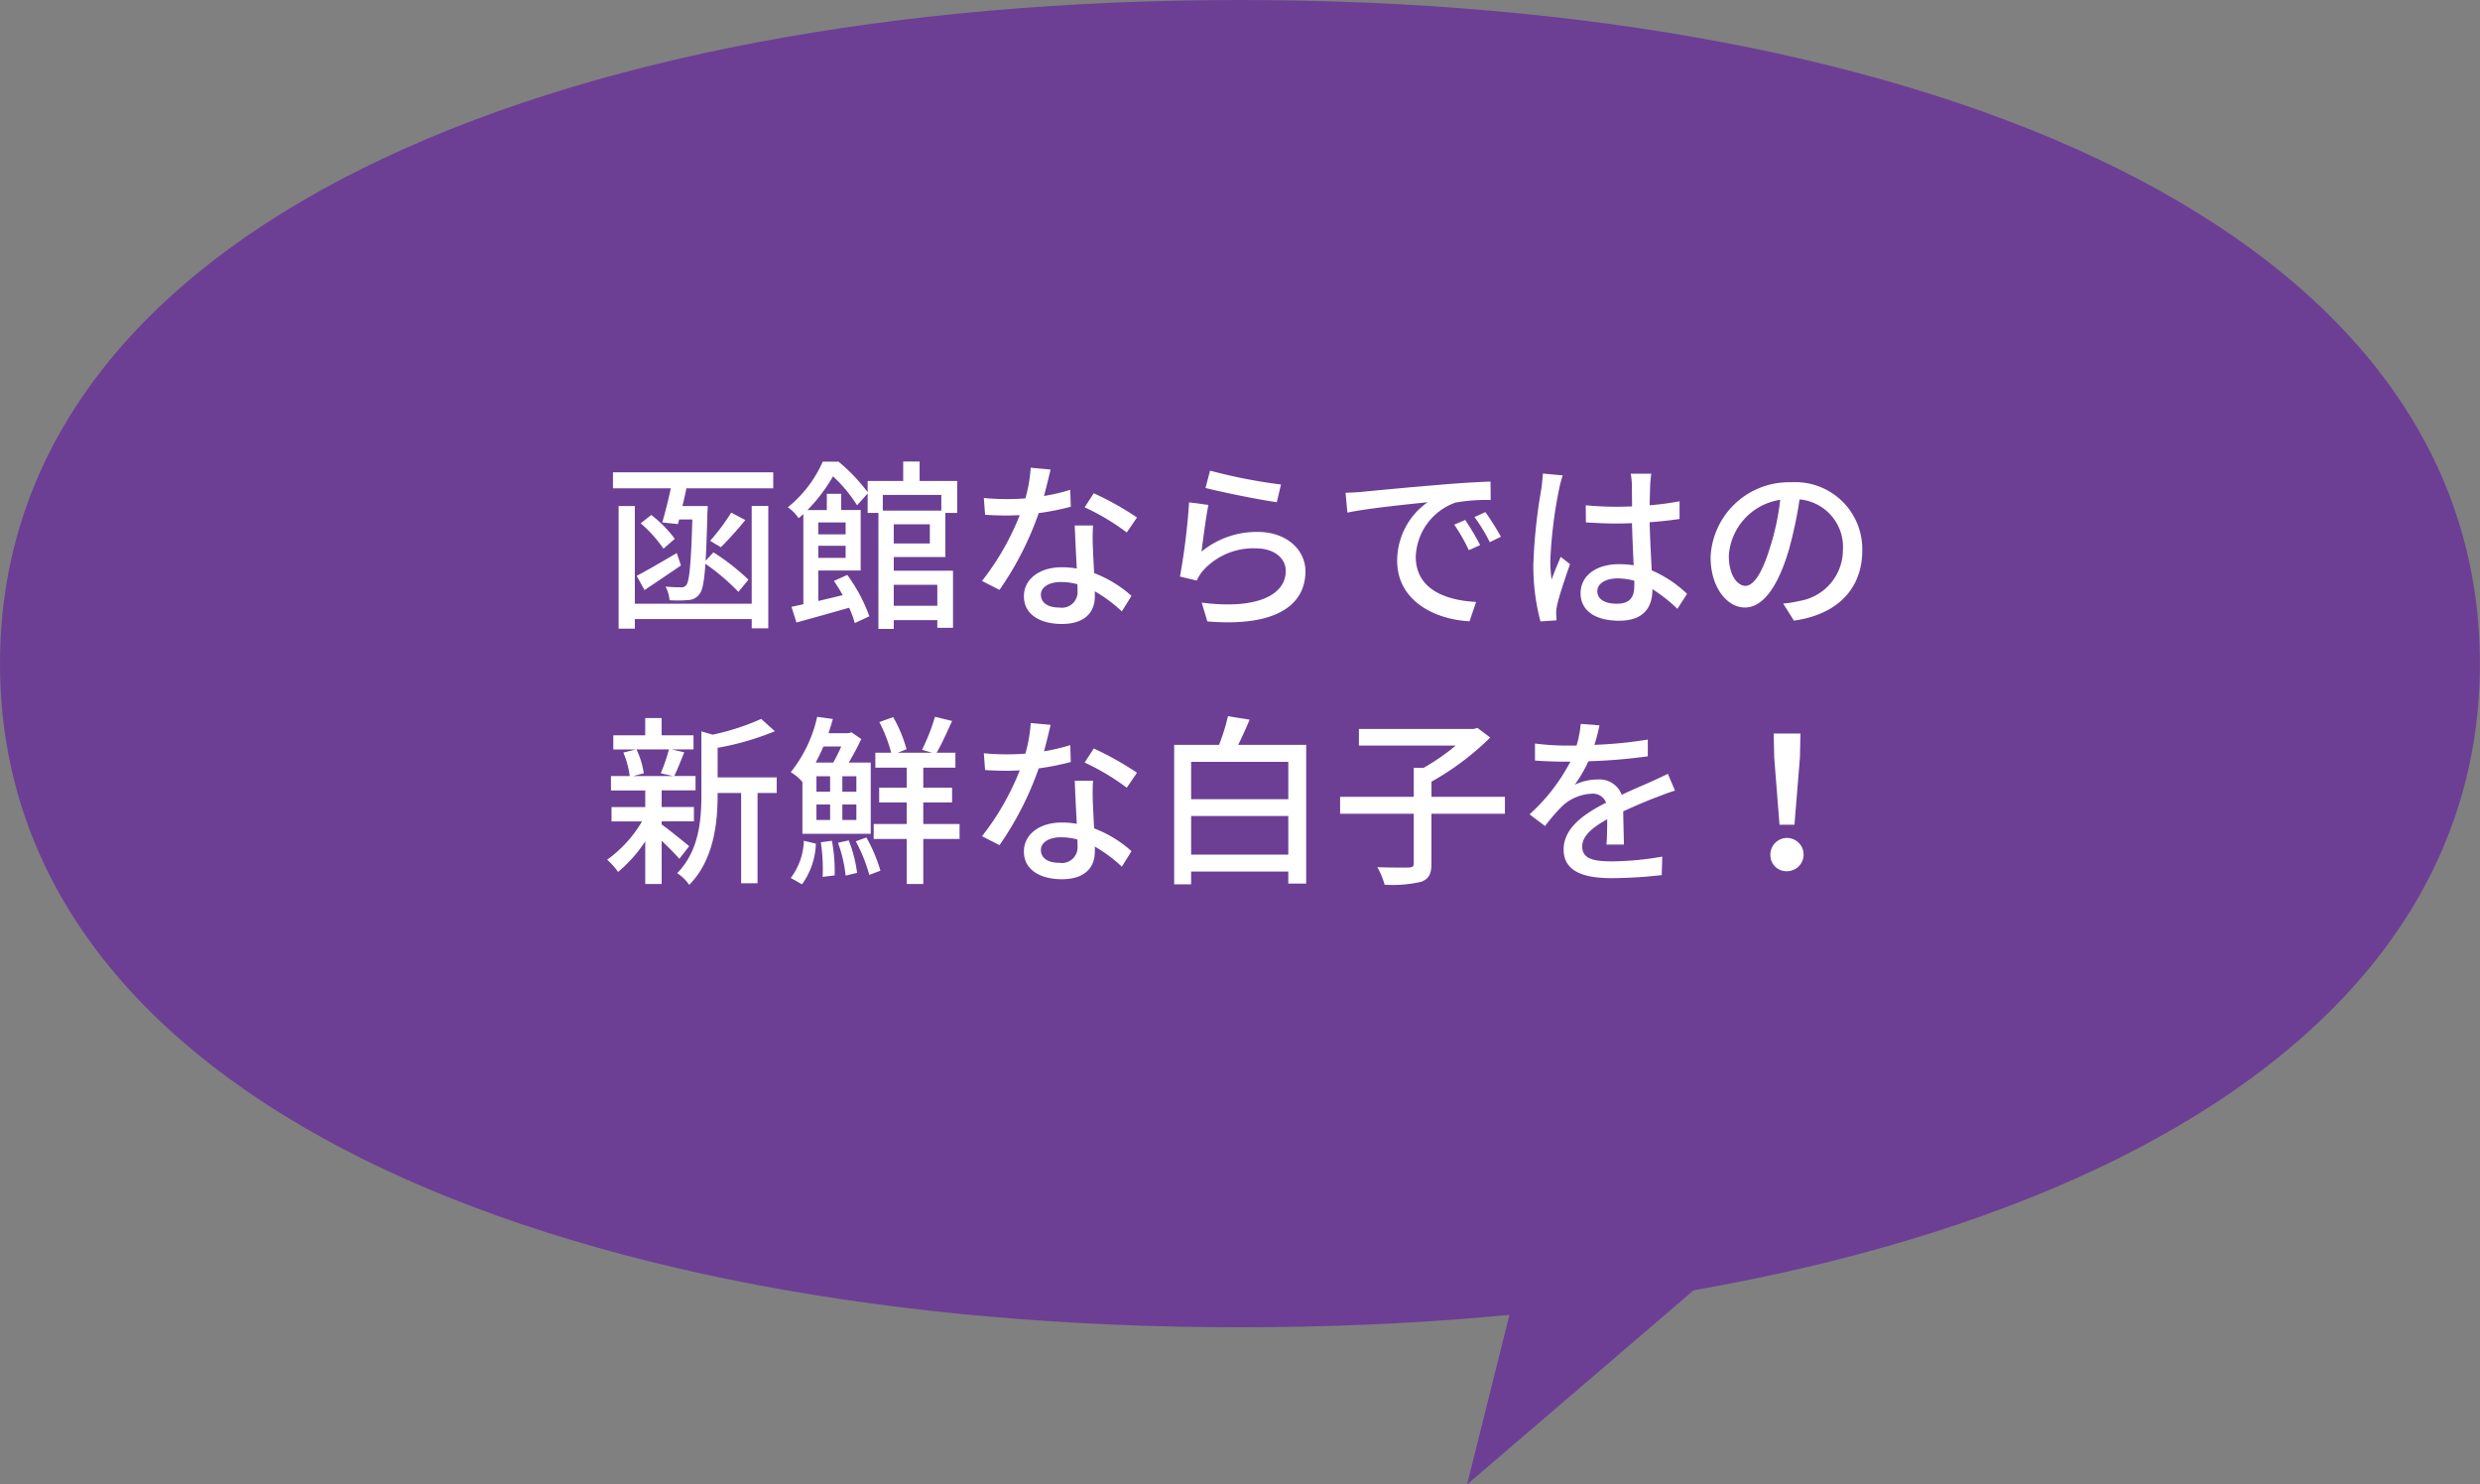 <svg id="グループ_43" data-name="グループ 43" xmlns="http://www.w3.org/2000/svg" xmlns:xlink="http://www.w3.org/1999/xlink" width="241.81" height="144.745" viewBox="0 0 241.81 144.745">
  <rect x="0" y="0" width="241.81" height="144.745" fill="#808080" stroke="none"/>
  <defs>
    <clipPath id="clip-path">
      <rect id="長方形_18" data-name="長方形 18" width="241.81" height="144.745" fill="none"/>
    </clipPath>
  </defs>
  <path id="パス_92" data-name="パス 92" d="M149.854,117.5l-6.811,27.247,35.76-30.653Z" fill="#6c3f95"/>
  <g id="グループ_42" data-name="グループ 42">
    <g id="グループ_41" data-name="グループ 41" clip-path="url(#clip-path)">
      <path id="パス_93" data-name="パス 93" d="M120.9,0C54.131,0,0,22.138,0,64.71s54.131,64.709,120.9,64.709,120.9-22.137,120.9-64.709S187.679,0,120.9,0" fill="#6c3f95"/>
      <path id="パス_94" data-name="パス 94" d="M75.393,46.051v1.564H66.931c-.124.569-.249,1.174-.391,1.724h2.471s-.018.445-.036.659c-.053,2.008-.106,3.537-.177,4.692l.764-.835a21.814,21.814,0,0,1,3.413,2.666L72,57.713a21.166,21.166,0,0,0-3.217-2.738c-.124,1.76-.285,2.577-.569,2.933a1.4,1.4,0,0,1-1.1.6,11.857,11.857,0,0,1-1.831.018,3.382,3.382,0,0,0-.391-1.333,13.68,13.68,0,0,0,1.493.071.571.571,0,0,0,.551-.249c.267-.355.445-1.973.569-6.364H66.22L66.1,51.1l-1.529-.16c.267-.889.587-2.15.836-3.324H59.767V46.051Zm-2.1,3.288h1.618V61.267H73.295v-.906H61.9V61.3H60.318V49.339H61.9v9.529H73.295ZM62.078,56.148c.978-.5,2.454-1.369,3.911-2.222l.409,1.208c-1.191.819-2.489,1.69-3.555,2.4ZM64.691,53.5a12.6,12.6,0,0,0-2.221-2.472l1.03-.817a11.7,11.7,0,0,1,2.294,2.329Zm4.551-.765A20.636,20.636,0,0,0,71.3,49.98l1.369.729a33.732,33.732,0,0,1-2.382,2.648Z" fill="#fff"/>
      <path id="パス_95" data-name="パス 95" d="M87.144,54.317V55.65h5.778v5.564H91.393v-.747H87.144v.854H85.651V50.015H84.6v-1.9l-1.031,1.155a14,14,0,0,0-2.346-2.826,16.542,16.542,0,0,1-2.489,3.289H80.62V48.149h1.4v1.582h1.9v5.9H79.785V58.6c.764-.178,1.564-.373,2.382-.568-.267-.5-.569-.96-.853-1.387l1.3-.587a16.026,16.026,0,0,1,2.151,4.035l-1.422.658a9.249,9.249,0,0,0-.551-1.493c-1.795.515-3.662,1.031-5.137,1.44l-.48-1.529c.355-.071.729-.16,1.155-.249v-8.8c-.142.142-.3.266-.462.409a3.976,3.976,0,0,0-1.049-1.067,11.86,11.86,0,0,0,3.4-4.444h1.546A17.652,17.652,0,0,1,84.6,47.989V46.9h3.466V45h1.6v1.9h3.662v3.111H92.175v4.3ZM79.785,52.1h2.667V50.939H79.785Zm2.666,1.119H79.784V54.4h2.667Zm3.627-3.43h5.706V48.256H86.078Zm4.586,1.334h-3.52v1.866h3.52Zm-3.52,7.945h4.249V57.019H87.144Z" fill="#fff"/>
      <path id="パス_96" data-name="パス 96" d="M104.406,49.41a26.087,26.087,0,0,1-3.128.622,30.921,30.921,0,0,1-3.822,7.485l-1.706-.871a25.542,25.542,0,0,0,3.679-6.418c-.426.018-.835.036-1.262.036-.676,0-1.4-.018-2.116-.072l-.124-1.635c.693.071,1.529.106,2.24.106.587,0,1.191-.017,1.813-.07a14.066,14.066,0,0,0,.516-2.987l1.937.178c-.142.6-.373,1.582-.639,2.577a18.548,18.548,0,0,0,2.559-.6Zm2.169,1.831a20.058,20.058,0,0,0-.017,2.062c.017.569.071,1.583.124,2.578a11.673,11.673,0,0,1,3.644,2.222l-.942,1.511a14.054,14.054,0,0,0-2.631-1.956v.481c0,1.493-.907,2.7-3.218,2.7-2.044,0-3.7-.871-3.7-2.7,0-1.654,1.493-2.827,3.68-2.827a7.986,7.986,0,0,1,1.475.125c-.071-1.387-.16-3.041-.195-4.2Zm-1.528,5.724a5.941,5.941,0,0,0-1.618-.213c-1.173,0-1.938.516-1.938,1.227,0,.746.605,1.261,1.813,1.261a1.529,1.529,0,0,0,1.76-1.653c0-.178,0-.373-.017-.622m4.817-5.048a22.627,22.627,0,0,0-4.106-2.453l.889-1.369a28.967,28.967,0,0,1,4.213,2.364Z" fill="#fff"/>
      <path id="パス_97" data-name="パス 97" d="M117.154,53.784a8.493,8.493,0,0,1,5.457-1.92c2.862,0,4.675,1.759,4.675,3.84,0,3.181-2.7,5.457-9.564,4.888l-.55-1.831c5.439.693,8.194-.765,8.194-3.093,0-1.3-1.209-2.2-2.9-2.2a6.6,6.6,0,0,0-5.191,2.2,4.018,4.018,0,0,0-.586.942l-1.636-.391a65.465,65.465,0,0,0,.889-7.235l1.884.249c-.231,1.1-.533,3.467-.675,4.551m.835-7.893a51.321,51.321,0,0,0,6.916,1.351l-.41,1.724c-1.724-.231-5.6-1.031-6.95-1.387Z" fill="#fff"/>
      <path id="パス_98" data-name="パス 98" d="M132.834,47.953c1.28-.124,4.427-.427,7.662-.693,1.866-.16,3.644-.267,4.835-.3l.017,1.795a16.874,16.874,0,0,0-3.43.249,5.82,5.82,0,0,0-3.875,5.28c0,3.217,2.986,4.266,5.884,4.408l-.641,1.885c-3.448-.178-7.057-2.027-7.057-5.9a6.973,6.973,0,0,1,2.969-5.706c-1.529.16-5.849.587-7.822,1.013l-.178-1.938c.676-.018,1.28-.053,1.636-.089m11.484,5.191-1.1.5a16.926,16.926,0,0,0-1.423-2.488l1.067-.462a25.01,25.01,0,0,1,1.458,2.453m2.026-.818-1.084.533a16.718,16.718,0,0,0-1.494-2.453l1.067-.479a27.6,27.6,0,0,1,1.511,2.4" fill="#fff"/>
      <path id="パス_99" data-name="パス 99" d="M152.371,46.353a11.657,11.657,0,0,0-.355,1.351,43.816,43.816,0,0,0-.853,6.968,13.088,13.088,0,0,0,.125,1.849c.248-.729.622-1.582.887-2.222l.908.711c-.463,1.315-1.067,3.111-1.263,4.017a4.363,4.363,0,0,0-.089.8c.018.178.018.445.037.658l-1.566.107a21,21,0,0,1-.693-5.582,52.87,52.87,0,0,1,.783-7.377c.052-.444.125-1,.142-1.458Zm11.182,13.012a15.276,15.276,0,0,0-2.436-1.92V57.5c0,1.636-.782,3.023-3.235,3.023-2.381,0-3.769-1-3.769-2.685,0-1.617,1.4-2.826,3.752-2.826a9.054,9.054,0,0,1,1.421.106c-.054-1.226-.124-2.737-.16-4.106-.5.017-1,.036-1.493.036-1.013,0-1.973-.054-3-.107l-.017-1.671c1.013.088,1.991.142,3.039.142.5,0,.978-.017,1.476-.035,0-.871-.017-1.618-.017-2.062A6.288,6.288,0,0,0,159,46.192h2.007c-.052.356-.089.73-.106,1.085-.017.445-.036,1.191-.054,1.991a27.523,27.523,0,0,0,2.916-.391V50.6c-.907.141-1.9.248-2.916.319.037,1.76.143,3.342.2,4.693a11.67,11.67,0,0,1,3.449,2.293Zm-4.2-2.738a6.259,6.259,0,0,0-1.634-.23c-1.175,0-1.974.515-1.974,1.244,0,.817.782,1.226,1.9,1.226,1.3,0,1.707-.657,1.707-1.76Z" fill="#fff"/>
      <path id="パス_100" data-name="パス 100" d="M173.865,58.85a10.132,10.132,0,0,0,1.564-.249,5.057,5.057,0,0,0,4.266-5,4.656,4.656,0,0,0-4.231-4.906,40.291,40.291,0,0,1-1.049,4.941c-1.066,3.591-2.524,5.6-4.284,5.6-1.742,0-3.342-1.973-3.342-4.907a7.65,7.65,0,0,1,7.875-7.305,6.524,6.524,0,0,1,6.915,6.648c0,3.68-2.364,6.239-6.666,6.844Zm-1.245-5.582a24.443,24.443,0,0,0,.96-4.533,5.9,5.9,0,0,0-5.013,5.439c0,2.028.907,2.951,1.618,2.951.764,0,1.617-1.137,2.435-3.857" fill="#fff"/>
      <path id="パス_101" data-name="パス 101" d="M66.238,83.739c-.355-.427-1.067-1.138-1.724-1.76v4.213h-1.6v-4.16a13.361,13.361,0,0,1-2.649,2.986,6.834,6.834,0,0,0-1.066-1.19,12.153,12.153,0,0,0,3.4-3.734H59.626v-1.4h3.288V77.073H59.572v-1.4H61.4a8.519,8.519,0,0,0-.622-2.294l1.209-.3H59.8V71.7h3.111V70.015h1.6V71.7h3.111v1.369H65.474l1.244.284c-.338.836-.675,1.707-.978,2.312h2.08v1.4H64.514V78.69H67.66v1.4H64.514v.3c.64.445,2.275,1.778,2.684,2.115ZM62.061,73.073a8.232,8.232,0,0,1,.711,2.329l-1.031.267h3.91L64.425,75.4a17.093,17.093,0,0,0,.8-2.329Zm13.67,4.249H73.864v8.8h-1.6v-8.8H69.971v.159c0,2.631-.32,6.329-2.773,8.8a4,4,0,0,0-1.173-1.138c2.151-2.186,2.364-5.226,2.364-7.679V71.313l1.1.321A23.477,23.477,0,0,0,74.22,70.1L75.553,71.3a27.093,27.093,0,0,1-5.582,1.617v2.88h5.76Z" fill="#fff"/>
      <path id="パス_102" data-name="パス 102" d="M78.239,76.254a4.21,4.21,0,0,0-1.138-.96,13.221,13.221,0,0,0,2.578-5.4l1.528.213q-.186.666-.426,1.386h1.955l.284-.088.96.657c-.355.747-.782,1.564-1.226,2.294H84.9V81.3H78.239ZM77.1,85.605a6.341,6.341,0,0,0,1.28-3.626l1.173.284A7.189,7.189,0,0,1,78.2,86.227Zm3.182-12.817c-.214.534-.48,1.049-.747,1.565h1.707a14.444,14.444,0,0,0,.782-1.565Zm.657,2.9H79.607V77.2H80.94Zm-1.333,4.266H80.94V78.44H79.607Zm1.511,2.027a16.341,16.341,0,0,1,.267,3.377l-1.173.142a17.249,17.249,0,0,0-.178-3.378Zm1.636-.036a13,13,0,0,1,.817,3.165l-1.119.266a12.963,12.963,0,0,0-.747-3.2Zm.746-6.257H82.131V77.2H83.5Zm0,2.755H82.131v1.512H83.5Zm.978,3.217a15.122,15.122,0,0,1,1.369,3.236l-1.084.409a15.99,15.99,0,0,0-1.316-3.272Zm9.084.143H90.024v4.391H88.407V81.8H85.189V80.343h3.218v-2.1H85.723V76.806h2.684V74.85H85.349V73.393h1.546a14.457,14.457,0,0,0-1.155-2.987l1.351-.48a13.608,13.608,0,0,1,1.3,3.129l-.853.338h3.341l-.977-.285a19.6,19.6,0,0,0,1.262-3.217l1.671.408c-.5,1.085-1.031,2.294-1.511,3.094h1.831V74.85H90.024v1.956h2.809v1.439H90.024v2.1h3.538Z" fill="#fff"/>
      <path id="パス_103" data-name="パス 103" d="M104.406,74.3a26.087,26.087,0,0,1-3.128.622,30.921,30.921,0,0,1-3.822,7.485l-1.706-.871a25.542,25.542,0,0,0,3.679-6.418c-.426.018-.835.036-1.262.036-.676,0-1.4-.018-2.116-.072l-.124-1.635c.693.071,1.529.106,2.24.106.587,0,1.191-.017,1.813-.07A14.066,14.066,0,0,0,100.5,70.5l1.937.178c-.142.6-.373,1.582-.639,2.577a18.55,18.55,0,0,0,2.559-.6Zm2.169,1.831a20.058,20.058,0,0,0-.017,2.062c.017.569.071,1.583.124,2.578a11.673,11.673,0,0,1,3.644,2.222l-.942,1.511a14.054,14.054,0,0,0-2.631-1.956v.481c0,1.493-.907,2.7-3.218,2.7-2.044,0-3.7-.871-3.7-2.7,0-1.654,1.493-2.827,3.68-2.827a7.987,7.987,0,0,1,1.475.125c-.071-1.387-.16-3.041-.195-4.2Zm-1.528,5.724a5.941,5.941,0,0,0-1.618-.213c-1.173,0-1.938.516-1.938,1.227,0,.746.605,1.261,1.813,1.261a1.529,1.529,0,0,0,1.76-1.653c0-.178,0-.373-.017-.622m4.817-5.048a22.627,22.627,0,0,0-4.106-2.453l.889-1.369a28.967,28.967,0,0,1,4.213,2.364Z" fill="#fff"/>
      <path id="パス_104" data-name="パス 104" d="M127.358,72.628V86.156h-1.743V84.983H116.14v1.244h-1.653v-13.6h4.373a19.125,19.125,0,0,0,.871-2.791l2.116.338c-.356.835-.747,1.706-1.12,2.453Zm-11.218,5.3h9.475V74.281H116.14Zm9.475,1.636H116.14V83.33h9.475Z" fill="#fff"/>
      <path id="パス_105" data-name="パス 105" d="M146.735,79.348h-7.164V84.2c0,1.013-.249,1.493-.995,1.777a12.231,12.231,0,0,1-3.573.285,7,7,0,0,0-.711-1.707c1.333.054,2.666.036,3.075.036.373-.018.48-.107.48-.409V79.348h-7.182V77.695h7.182V74.869h.96a20.924,20.924,0,0,0,3.128-2.169H132.5V71.081h11.181l.374-.106,1.244.942a26.683,26.683,0,0,1-5.724,4.3v1.476h7.164Z" fill="#fff"/>
      <path id="パス_106" data-name="パス 106" d="M156.638,82.352c.053-.6.071-1.6.071-2.471-1.493.835-2.435,1.635-2.435,2.666,0,1.209,1.137,1.441,2.915,1.441a29.6,29.6,0,0,0,4.889-.463l-.054,1.8a44.776,44.776,0,0,1-4.888.3c-2.631,0-4.675-.605-4.675-2.791,0-2.168,2.115-3.538,4.141-4.569a1.371,1.371,0,0,0-1.422-.871,4.47,4.47,0,0,0-2.915,1.263,18.78,18.78,0,0,0-1.618,1.884l-1.51-1.138a18.329,18.329,0,0,0,3.981-5.137H152.6c-.729,0-1.956-.036-2.933-.107V72.5a25.7,25.7,0,0,0,3.022.2h1.031a10.663,10.663,0,0,0,.409-2.116l1.831.142c-.107.462-.249,1.138-.5,1.9a40.759,40.759,0,0,0,5.208-.515v1.635a53.681,53.681,0,0,1-5.795.48,12.845,12.845,0,0,1-1.333,2.293,5.2,5.2,0,0,1,2.24-.515,2.316,2.316,0,0,1,2.346,1.493c1.085-.515,1.991-.889,2.827-1.262.586-.267,1.1-.5,1.671-.782l.693,1.635c-.48.143-1.244.427-1.778.64-.906.338-2.044.818-3.27,1.387.017,1,.053,2.4.071,3.235Z" fill="#fff"/>
      <path id="パス_107" data-name="パス 107" d="M172.62,83.4a1.62,1.62,0,1,1,1.618,1.547A1.557,1.557,0,0,1,172.62,83.4m.374-9.528-.054-2.347h2.614l-.054,2.347-.533,6.542h-1.458Z" fill="#fff"/>
    </g>
  </g>
</svg>

